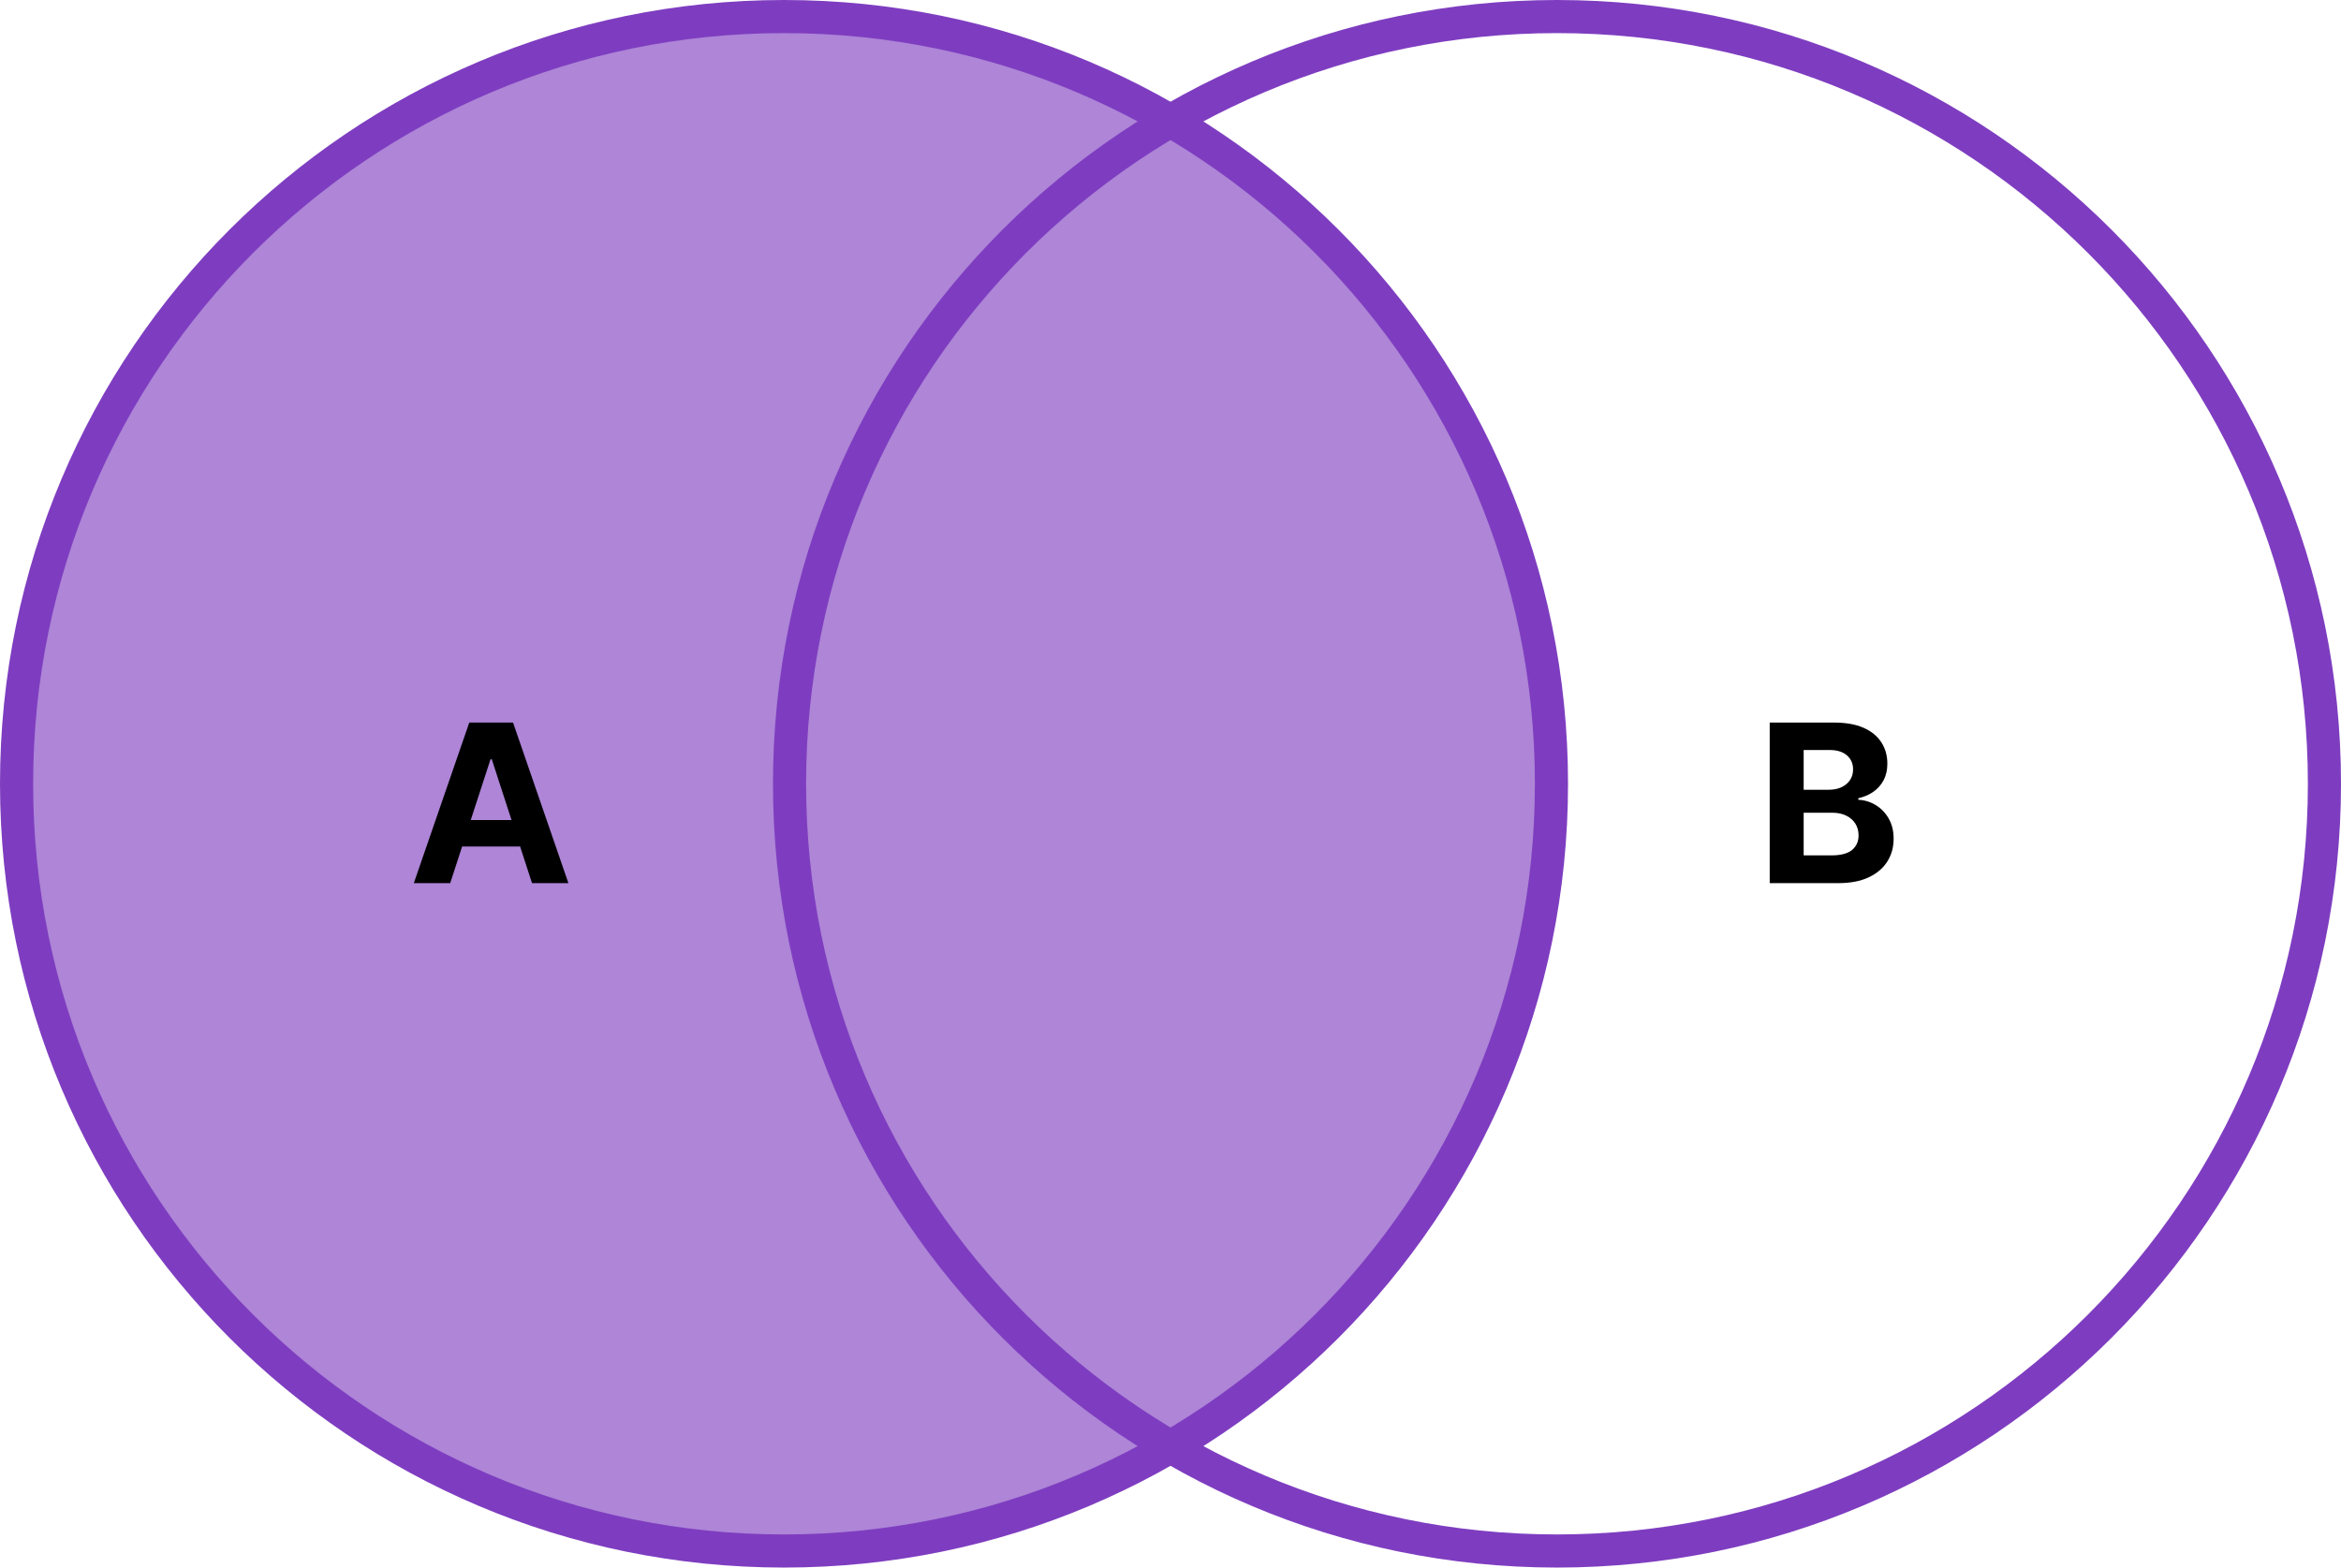 <svg width="212" height="142" viewBox="0 0 212 142" fill="none" xmlns="http://www.w3.org/2000/svg">
<path d="M140.5 71C140.5 109.384 109.384 140.5 71 140.5C32.616 140.5 1.5 109.384 1.5 71C1.5 32.616 32.616 1.5 71 1.5C109.384 1.5 140.5 32.616 140.5 71Z" fill="#8C52C6" fill-opacity="0.7" stroke="#7E3DC0" stroke-width="3"/>
<path d="M210.5 71C210.5 109.384 179.384 140.5 141 140.5C102.616 140.5 71.5 109.384 71.5 71C71.5 32.616 102.616 1.5 141 1.5C179.384 1.5 210.5 32.616 210.5 71Z" stroke="#7E3DC0" stroke-width="3"/>
<path d="M40.771 80H37.476L42.497 65.454H46.46L51.474 80H48.179L44.535 68.778H44.422L40.771 80ZM40.565 74.283H48.349V76.683H40.565V74.283Z" fill="black"/>
<path d="M160.264 80V65.454H166.088C167.158 65.454 168.051 65.613 168.766 65.93C169.481 66.248 170.018 66.688 170.378 67.251C170.738 67.81 170.918 68.454 170.918 69.183C170.918 69.751 170.804 70.251 170.577 70.682C170.349 71.108 170.037 71.458 169.639 71.733C169.246 72.003 168.796 72.195 168.29 72.308V72.45C168.844 72.474 169.362 72.63 169.845 72.919C170.333 73.208 170.728 73.613 171.031 74.133C171.334 74.65 171.486 75.265 171.486 75.98C171.486 76.752 171.294 77.441 170.911 78.047C170.532 78.648 169.971 79.124 169.227 79.474C168.484 79.825 167.568 80 166.479 80H160.264ZM163.339 77.486H165.847C166.704 77.486 167.329 77.322 167.722 76.996C168.115 76.664 168.311 76.224 168.311 75.675C168.311 75.272 168.214 74.917 168.02 74.609C167.826 74.302 167.549 74.06 167.189 73.885C166.834 73.71 166.41 73.622 165.918 73.622H163.339V77.486ZM163.339 71.541H165.619C166.041 71.541 166.415 71.468 166.741 71.321C167.073 71.169 167.333 70.956 167.523 70.682C167.717 70.407 167.814 70.078 167.814 69.695C167.814 69.169 167.627 68.745 167.253 68.423C166.884 68.101 166.358 67.94 165.676 67.94H163.339V71.541Z" fill="black"/>
</svg>
